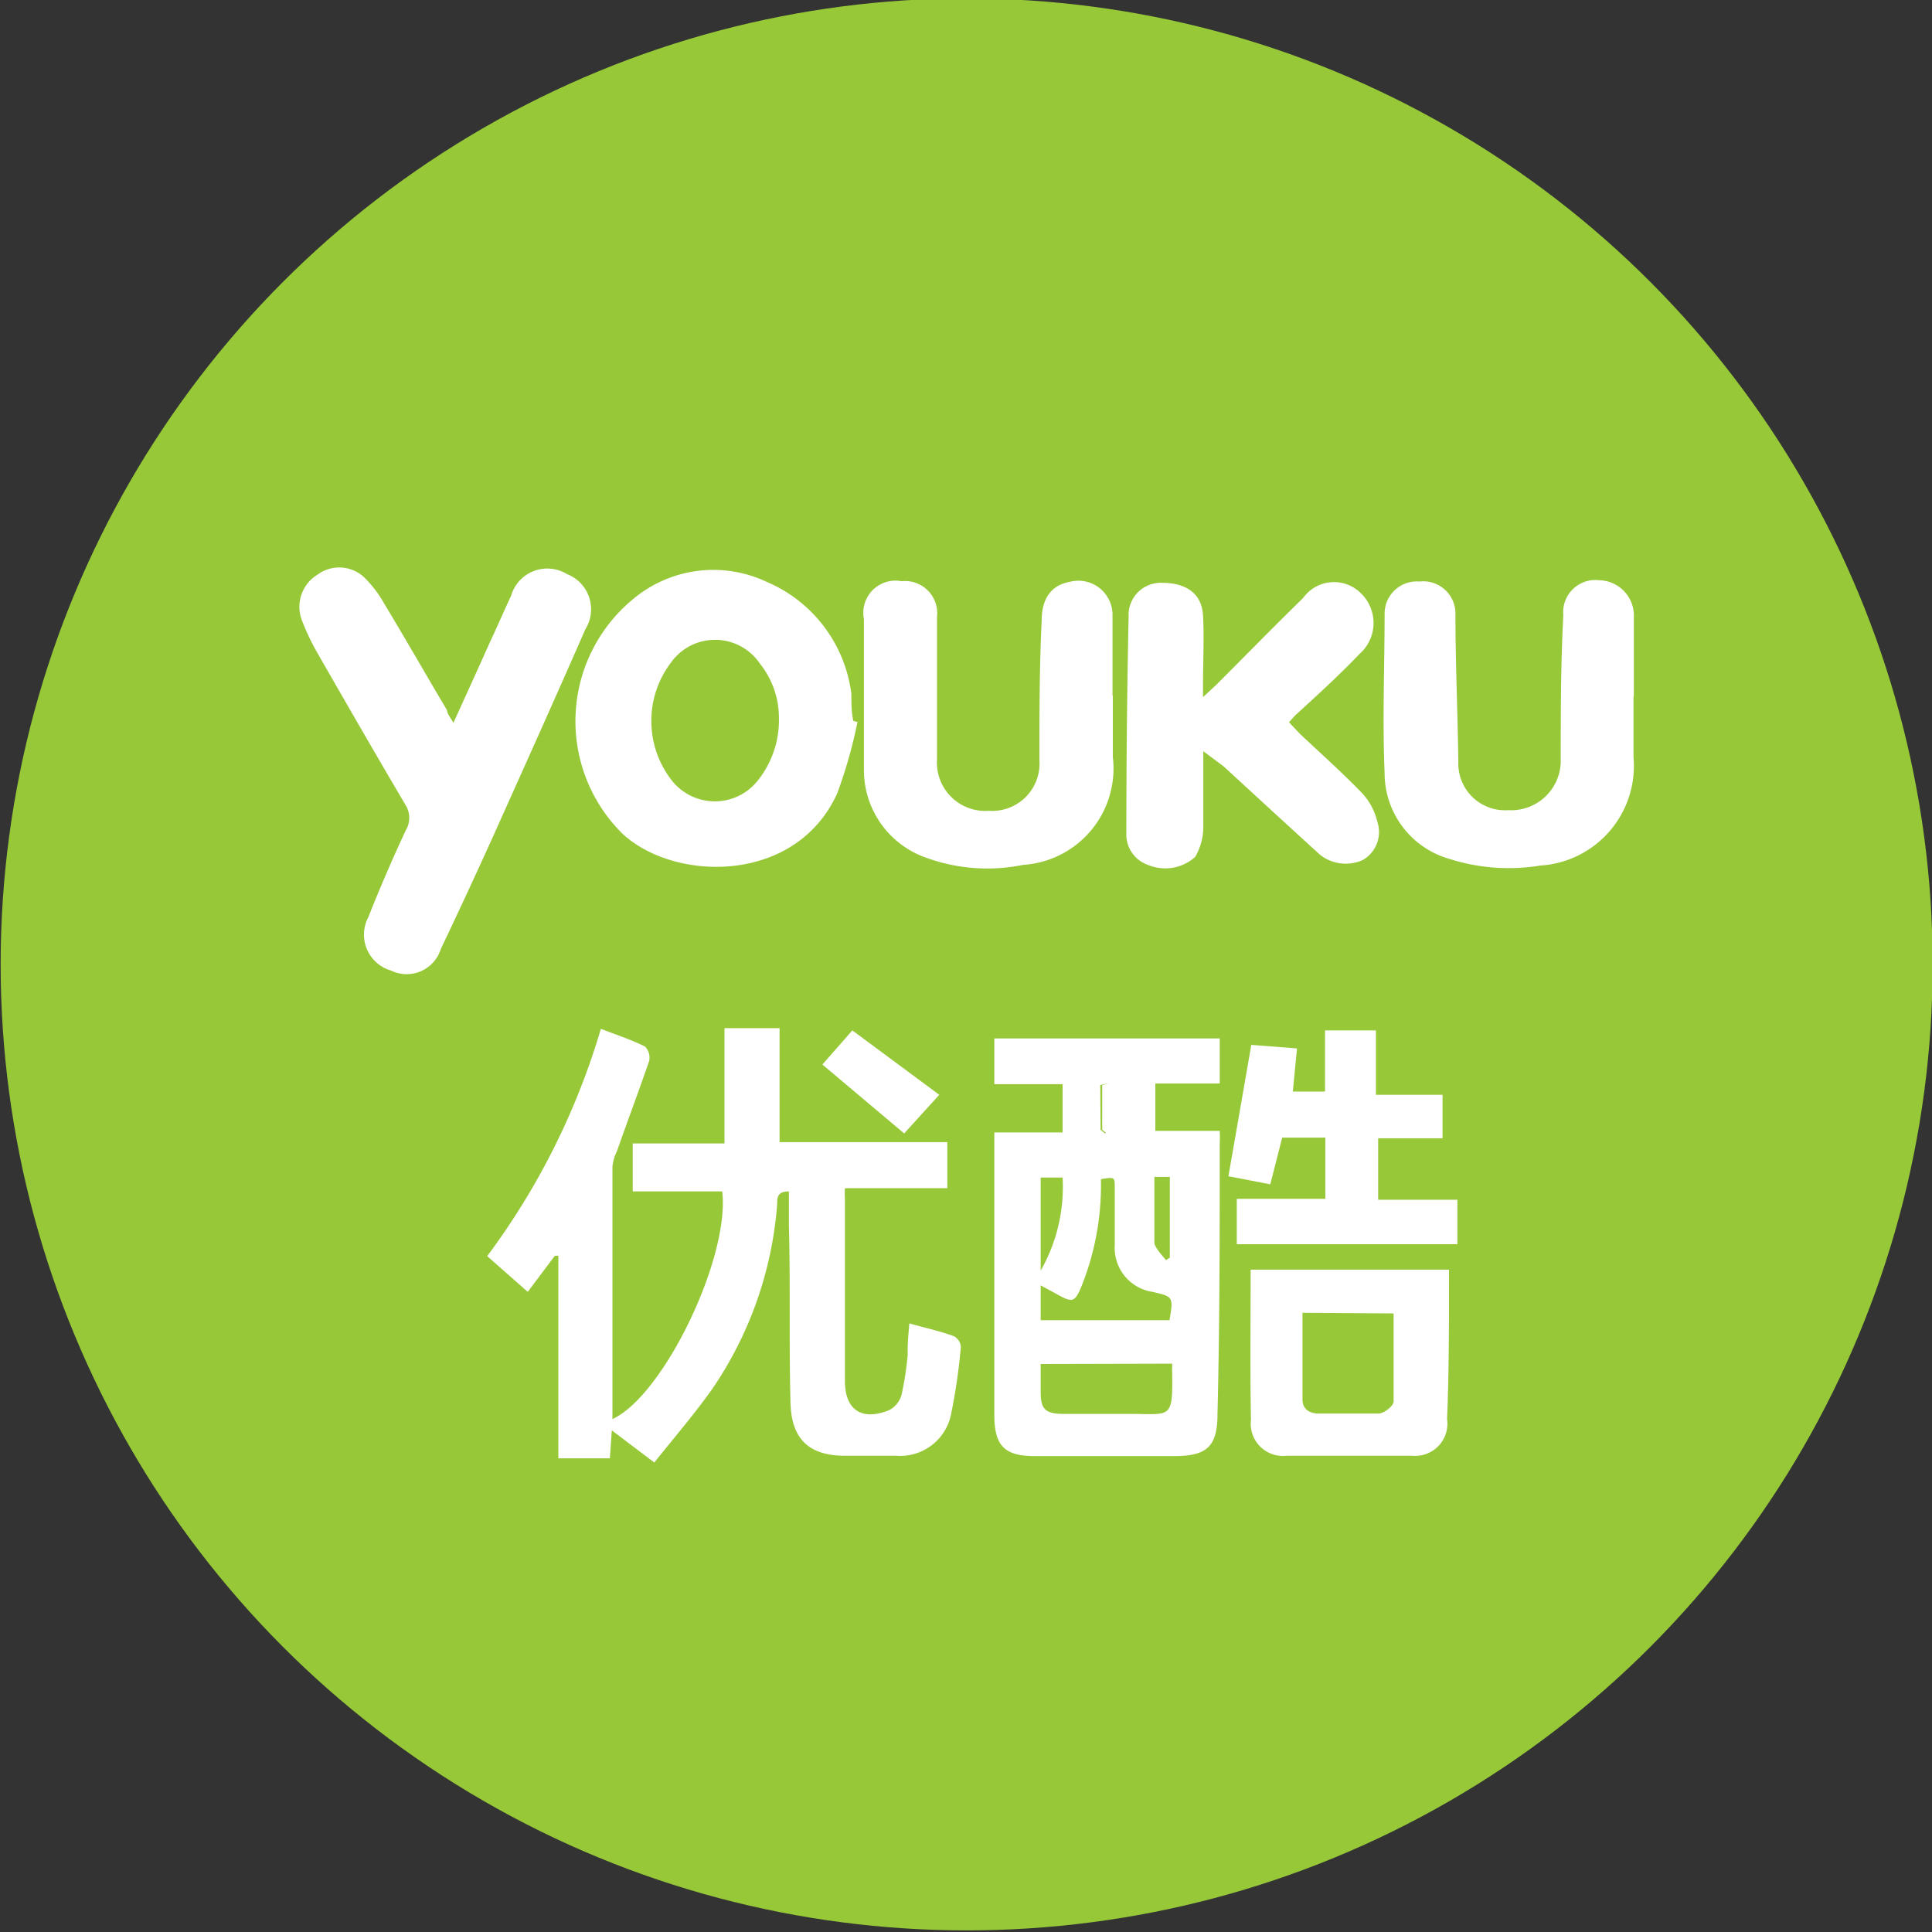 <svg id="Layer_1" data-name="Layer 1" xmlns="http://www.w3.org/2000/svg" viewBox="0 0 60 60"><rect x="0" y="0" width="60" height="60" fill="#333333" stroke="none"/><circle cx="30.02" cy="29.95" r="30" style="fill:#96c837"/><path d="M28.24,41.1c.5.14,1,.25,1.39.4a.41.41,0,0,1,.21.33,18.11,18.11,0,0,1-.3,2.07,1.61,1.61,0,0,1-1.7,1.31H26.25c-1.12,0-1.67-.51-1.7-1.64-.05-1.84,0-3.67-.05-5.51V37c-.42,0-.35.26-.37.47a11.73,11.73,0,0,1-2,5.65c-.55.78-1.18,1.51-1.81,2.3L19,44.42l-.06.87H17.34V39l-.11,0-.84,1.12-1.26-1.11a22.39,22.39,0,0,0,3.53-7.06c.49.19.95.34,1.37.55a.49.49,0,0,1,.13.45c-.32.93-.67,1.86-1,2.8a1.39,1.39,0,0,0-.14.48q0,3.92,0,7.84c1.58-.72,3.65-5,3.41-7.07H19.65V35.51H22.5V31.93h1.71v3.54h5.21V36.9H26.24a2.8,2.8,0,0,0,0,.34c0,1.88,0,3.77,0,5.65,0,.9.53,1.25,1.38.9a.77.77,0,0,0,.38-.48,10,10,0,0,0,.19-1.24C28.18,41.77,28.21,41.46,28.24,41.1Z" style="fill:#fff"/><path d="M30.88,32.25h7v1.4h-2v1.47h2a4.09,4.09,0,0,1,0,.41c0,2.8,0,5.59-.07,8.39,0,1-.33,1.29-1.3,1.3-1.46,0-2.92,0-4.38,0-.93,0-1.24-.32-1.25-1.24,0-2.92,0-5.84,0-8.81H33v-1.5H30.88Zm1.44,10.11c0,.33,0,.61,0,.89,0,.52.16.65.67.66.7,0,1.4,0,2.1,0,1.3,0,1.34.2,1.31-1.42a.6.6,0,0,0,0-.14Zm0-2.44V41h4c.12-.73.12-.73-.53-.88a1.38,1.38,0,0,1-1.17-1.45c0-.59,0-1.18,0-1.77,0-.35,0-.35-.43-.28a8.45,8.45,0,0,1-.58,3.27c-.23.57-.29.58-.81.29Zm0-3.35v2.89A5.26,5.26,0,0,0,33,36.57Zm3.86,2.58.15-.09V36.55l-.48,0c0,.72,0,1.39,0,2.07C35.92,38.82,36.11,39,36.22,39.15Zm-2-4.06.14.11c.09-.11.24-.22.26-.35,0-.29,0-.59,0-.88s-.14-.36-.41-.27Z" style="fill:#fff"/><path d="M14.08,22.45c.4-.88.78-1.71,1.15-2.54.22-.46.42-.94.64-1.4a1.17,1.17,0,0,1,1.74-.68,1.17,1.17,0,0,1,.57,1.71c-.94,2.15-1.9,4.28-2.86,6.42-.53,1.17-1.07,2.34-1.63,3.51a1.11,1.11,0,0,1-1.55.67,1.16,1.16,0,0,1-.7-1.66c.36-.91.75-1.81,1.16-2.69a.75.75,0,0,0,0-.78c-.92-1.56-1.83-3.14-2.73-4.71a7.17,7.17,0,0,1-.48-1,1.17,1.17,0,0,1,.48-1.46,1.13,1.13,0,0,1,1.49.14,3.68,3.68,0,0,1,.58.78c.66,1.09,1.29,2.2,1.94,3.29C13.9,22.2,14,22.29,14.08,22.45Z" style="fill:#fff"/><path d="M26.63,22.42A14.83,14.83,0,0,1,26,24.64c-1.29,2.84-5.08,2.75-6.68,1.24a4.91,4.91,0,0,1,.36-7.29,3.88,3.88,0,0,1,4.13-.52,4.37,4.37,0,0,1,2.63,3.48c0,.28,0,.56.06.84Zm-2.44-.13a2.69,2.69,0,0,0-.59-1.68,1.68,1.68,0,0,0-2.75-.05,3,3,0,0,0,0,3.66,1.7,1.7,0,0,0,2.7,0A3,3,0,0,0,24.19,22.29Z" style="fill:#fff"/><path d="M37.37,23.33c0,.89,0,1.65,0,2.4a1.91,1.91,0,0,1-.25.88,1.39,1.39,0,0,1-1.47.25,1,1,0,0,1-.67-1q0-3.35.07-6.71a1,1,0,0,1,1.05-1.05c.74,0,1.22.34,1.26,1s0,1.49,0,2.23c0,.08,0,.15,0,.32l.41-.38c.9-.9,1.79-1.81,2.7-2.7a1.18,1.18,0,0,1,1.8-.14,1.28,1.28,0,0,1-.05,1.88c-.63.66-1.31,1.28-2,1.91l-.19.21.35.37c.64.6,1.3,1.19,1.92,1.83a2,2,0,0,1,.48.91,1,1,0,0,1-.46,1.17A1.29,1.29,0,0,1,41,26.55c-1-.91-2-1.83-3-2.75Z" style="fill:#fff"/><path d="M50.73,21.64c0,.63,0,1.25,0,1.87a3.1,3.1,0,0,1-2.89,3.37A6.07,6.07,0,0,1,45,26.67,2.77,2.77,0,0,1,43,24c-.07-1.65,0-3.3,0-4.94a1,1,0,0,1,1.08-1,1,1,0,0,1,1.12,1c0,1.54.07,3.07.09,4.61a1.45,1.45,0,0,0,1.55,1.49,1.54,1.54,0,0,0,1.63-1.48c0-1.52,0-3.05.08-4.57a1,1,0,0,1,1.12-1.09,1.1,1.1,0,0,1,1.07,1.17c0,.81,0,1.62,0,2.42Z" style="fill:#fff"/><path d="M34.56,21.6c0,.64,0,1.27,0,1.91a3,3,0,0,1-2.79,3.35,5.54,5.54,0,0,1-3-.22,2.88,2.88,0,0,1-1.94-2.7q0-2.36,0-4.71A1,1,0,0,1,28,18.05a1,1,0,0,1,1.1,1.11c0,1.48,0,3,0,4.43a1.5,1.5,0,0,0,1.61,1.59,1.47,1.47,0,0,0,1.57-1.57c0-1.44,0-2.89.07-4.33,0-.72.32-1.11.87-1.21a1.06,1.06,0,0,1,1.33,1.06c0,.82,0,1.64,0,2.47Z" style="fill:#fff"/><path d="M41.16,35.33H39.82l-.37,1.45-1.3-.25.71-4.08,1.42.11-.13,1.34h1V32h1.58v2h2.07v1.35h-2v1.91h2.46v1.38H38.41V37.23h2.75Z" style="fill:#fff"/><path d="M38.84,39.43H45c0,.11,0,.21,0,.31,0,1.45,0,2.89-.06,4.33a1,1,0,0,1-1.08,1.14c-1.31,0-2.61,0-3.91,0a1,1,0,0,1-1.1-1.12C38.82,42.56,38.84,41,38.84,39.43Zm1.61,1.34c0,.92,0,1.8,0,2.69,0,.3.21.43.49.44.62,0,1.24,0,1.86,0,.18,0,.47-.23.48-.37,0-.91,0-1.82,0-2.74Z" style="fill:#fff"/><path d="M29.17,34l-1.09,1.2-2.54-2.14L26.47,32Z" style="fill:#fff"/><path d="M34.23,35.09V33.7c.27-.09.42-.05.41.27s0,.59,0,.88c0,.13-.17.24-.26.35Z" style="fill:#fff"/></svg>